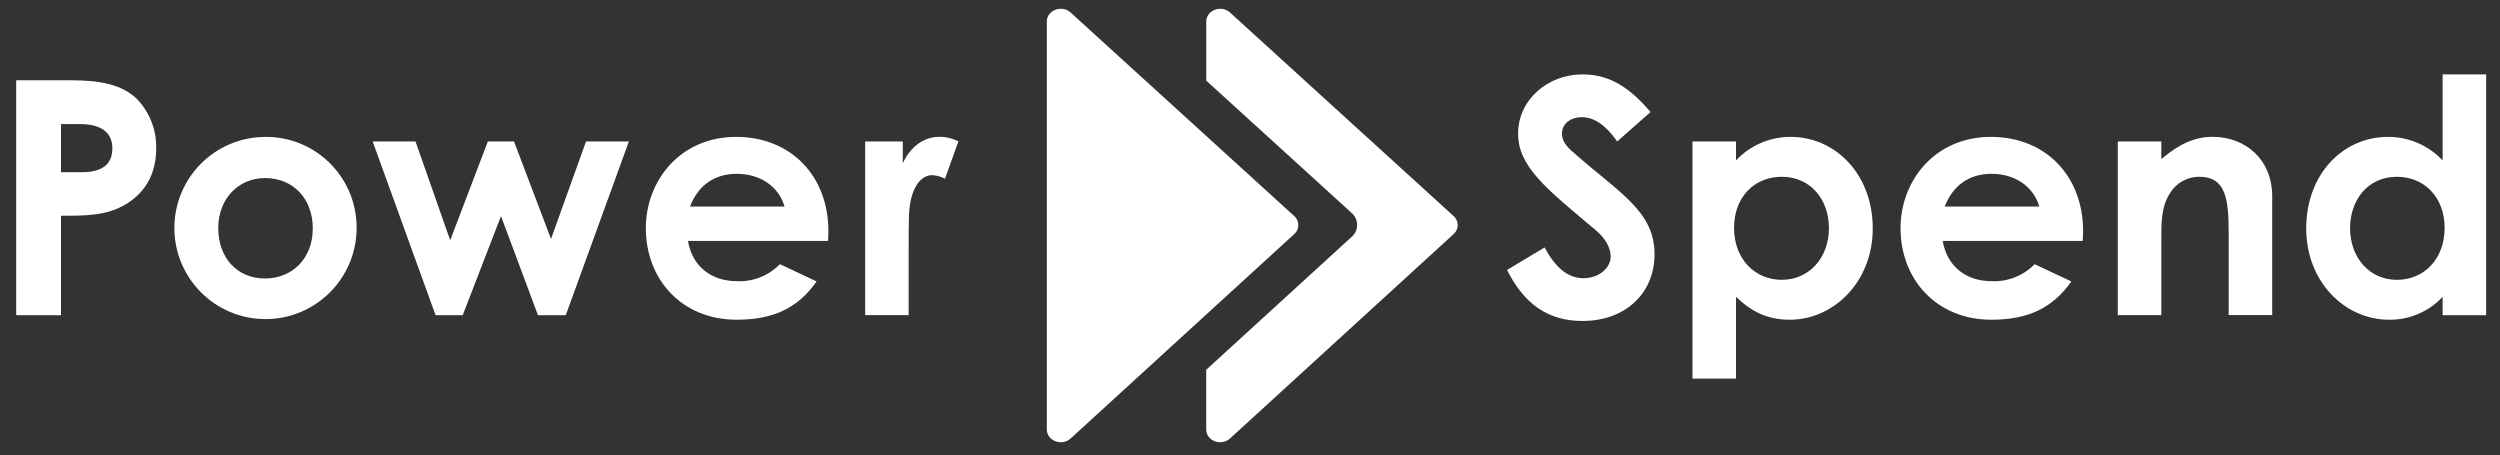 <svg xmlns="http://www.w3.org/2000/svg" xmlns:xlink="http://www.w3.org/1999/xlink" id="Layer_1" x="0px" y="0px" viewBox="0 0 523.27 95.23" style="enable-background:new 0 0 523.27 95.23;" xml:space="preserve"><rect x="0" y="0" width="523.27" height="95.23" fill="#333333" stroke="none"/><style type="text/css">	.st0{fill:#FFFFFF;}</style><path id="Path_181" class="st0" d="M304.26,45.23L257.45,2.62c-1.84-1.67-4.97-0.48-4.97,1.88v12.38l30.46,27.72 c1.37,1.2,1.51,3.27,0.31,4.64c-0.1,0.11-0.2,0.21-0.31,0.31L252.47,77.4v12.5c0,2.37,3.14,3.56,4.98,1.88l46.81-42.79 c1.04-0.91,1.14-2.49,0.23-3.53C304.42,45.38,304.34,45.3,304.26,45.23"></path><path id="Path_182" class="st0" d="M270.9,45.23L224.09,2.62c-1.84-1.67-4.98-0.48-4.98,1.88V89.9c0,2.37,3.14,3.56,4.98,1.88 l46.81-42.79c1.04-0.91,1.14-2.49,0.23-3.53C271.06,45.38,270.98,45.3,270.9,45.23"></path><path id="Path_183" class="st0" d="M3.39,16.8h11.43c6.37,0,10.82,0.96,13.9,3.97c2.63,2.77,4.05,6.46,3.97,10.27 c0,5.2-2.12,9.1-6.23,11.64c-4.17,2.53-8.55,2.47-13.69,2.47v20.82H3.39V16.8z M12.77,36.04h4.38c4.24,0,6.37-1.64,6.37-5 c0-3.29-2.33-5.07-6.78-5.07h-3.97V36.04z"></path><path id="Path_184" class="st0" d="M74.64,47.75c-0.02,10.53-8.57,19.05-19.1,19.04c-10.53-0.02-19.05-8.57-19.04-19.1 c0.02-10.43,8.4-18.9,18.83-19.03c10.46-0.2,19.1,8.11,19.31,18.57C74.64,47.4,74.64,47.58,74.64,47.75 M45.68,47.75 c0,6.16,3.9,10.54,9.79,10.54c5.62,0,10-4.11,10-10.48c0-6.16-4.04-10.54-10-10.54C49.78,37.28,45.68,41.73,45.68,47.75"></path><path id="Path_185" class="st0" d="M78,29.61h8.97l7.26,20.68l7.88-20.68h5.48l7.74,20.4l7.33-20.4h8.97l-13.21,36.36h-5.82 l-7.74-20.74l-8.01,20.74h-5.68L78,29.61z"></path><path id="Path_186" class="st0" d="M170.92,58.91c-3.9,5.55-9.04,8.01-16.71,8.01c-11.57,0-19.03-8.49-19.03-19.17 c0-9.93,7.19-19.1,18.9-19.1c11.5,0,19.31,8.22,19.31,19.72c0,0.82-0.07,1.23-0.07,2.06H144c0.89,5.41,5,8.42,10.2,8.42 c3.39,0.17,6.68-1.13,9.04-3.56L170.92,58.91z M164.21,43.23c-1.23-4.24-5.14-6.85-10-6.85c-4.52,0-8.01,2.26-9.79,6.85H164.21z"></path><path id="Path_187" class="st0" d="M188.96,34.19c1.71-3.77,4.66-5.55,7.67-5.55c1.38-0.01,2.74,0.32,3.97,0.96l-2.81,7.81 c-0.82-0.44-1.74-0.7-2.67-0.75c-2.6,0-4.65,3.01-4.86,8.35c-0.07,1.99-0.07,4.24-0.07,6.23v14.72h-9.1V29.61h7.87L188.96,34.19z"></path><path id="Path_188" class="st0" d="M323.3,51.79c2.26,4.24,4.86,6.44,8.15,6.44c3.15,0,5.68-2.06,5.68-4.59 c0-1.78-1.16-3.83-3.15-5.48c-10.2-8.56-16.23-13.22-16.23-20.2s6.09-12.39,13.49-12.39c6.23,0,10.34,3.36,14.24,7.87l-6.98,6.16 c-2.33-3.29-4.73-5.07-7.39-5.07c-2.47,0-4.18,1.44-4.18,3.42c0,1.92,1.44,3.15,2.88,4.38c9.17,8.08,16.5,11.91,16.5,20.88 c0,8.22-6.16,13.97-15.07,13.97c-7.19,0-12.19-3.49-15.81-10.68L323.3,51.79z"></path><path id="Path_189" class="st0" d="M363.36,33.58c2.96-3.16,7.1-4.94,11.43-4.93c9.38,0,17.19,7.81,17.19,19.17 c0,11.16-8.15,19.1-17.39,19.1c-4.59,0-7.94-1.64-11.23-4.79v17.12h-9.11V29.61h9.11L363.36,33.58z M362.95,47.68 c0,6.57,4.38,10.89,10,10.89c5.68,0,9.86-4.59,9.86-10.82c0-5.96-3.83-10.75-9.86-10.75C367.13,37,362.95,41.31,362.95,47.68"></path><path id="Path_190" class="st0" d="M433.55,58.91c-3.9,5.55-9.04,8.01-16.71,8.01c-11.57,0-19.04-8.49-19.04-19.17 c0-9.93,7.19-19.1,18.9-19.1c11.5,0,19.31,8.22,19.31,19.72c0,0.82-0.07,1.23-0.07,2.06h-29.31c0.89,5.41,5,8.42,10.2,8.42 c3.39,0.17,6.68-1.13,9.04-3.56L433.55,58.91z M426.84,43.23c-1.23-4.24-5.14-6.85-10-6.85c-4.52,0-8.01,2.26-9.79,6.85H426.84z"></path><path id="Path_191" class="st0" d="M452.38,33.3c3.49-2.94,6.71-4.66,10.75-4.66c6.78,0,12.46,4.66,12.46,12.46v24.85h-9.11V48.78 c0-7.19-0.62-11.78-6.16-11.78c-2.53-0.01-4.87,1.32-6.16,3.49c-1.85,2.94-1.78,6.23-1.78,10v15.47h-9.11V29.61h9.11L452.38,33.3z"></path><path id="Path_192" class="st0" d="M511.26,62.13c-2.9,3.11-6.98,4.85-11.23,4.79c-9.24,0-17.32-7.94-17.32-19.1 c0-11.37,7.67-19.17,17.12-19.17c4.33-0.01,8.47,1.77,11.43,4.93V15.57h9.11v50.4h-9.11V62.13z M491.89,47.75 c0,6.23,4.11,10.82,9.79,10.82c5.61,0,10-4.25,10-10.89c0-6.37-4.24-10.68-10-10.68C495.66,37,491.89,41.79,491.89,47.75"></path></svg>